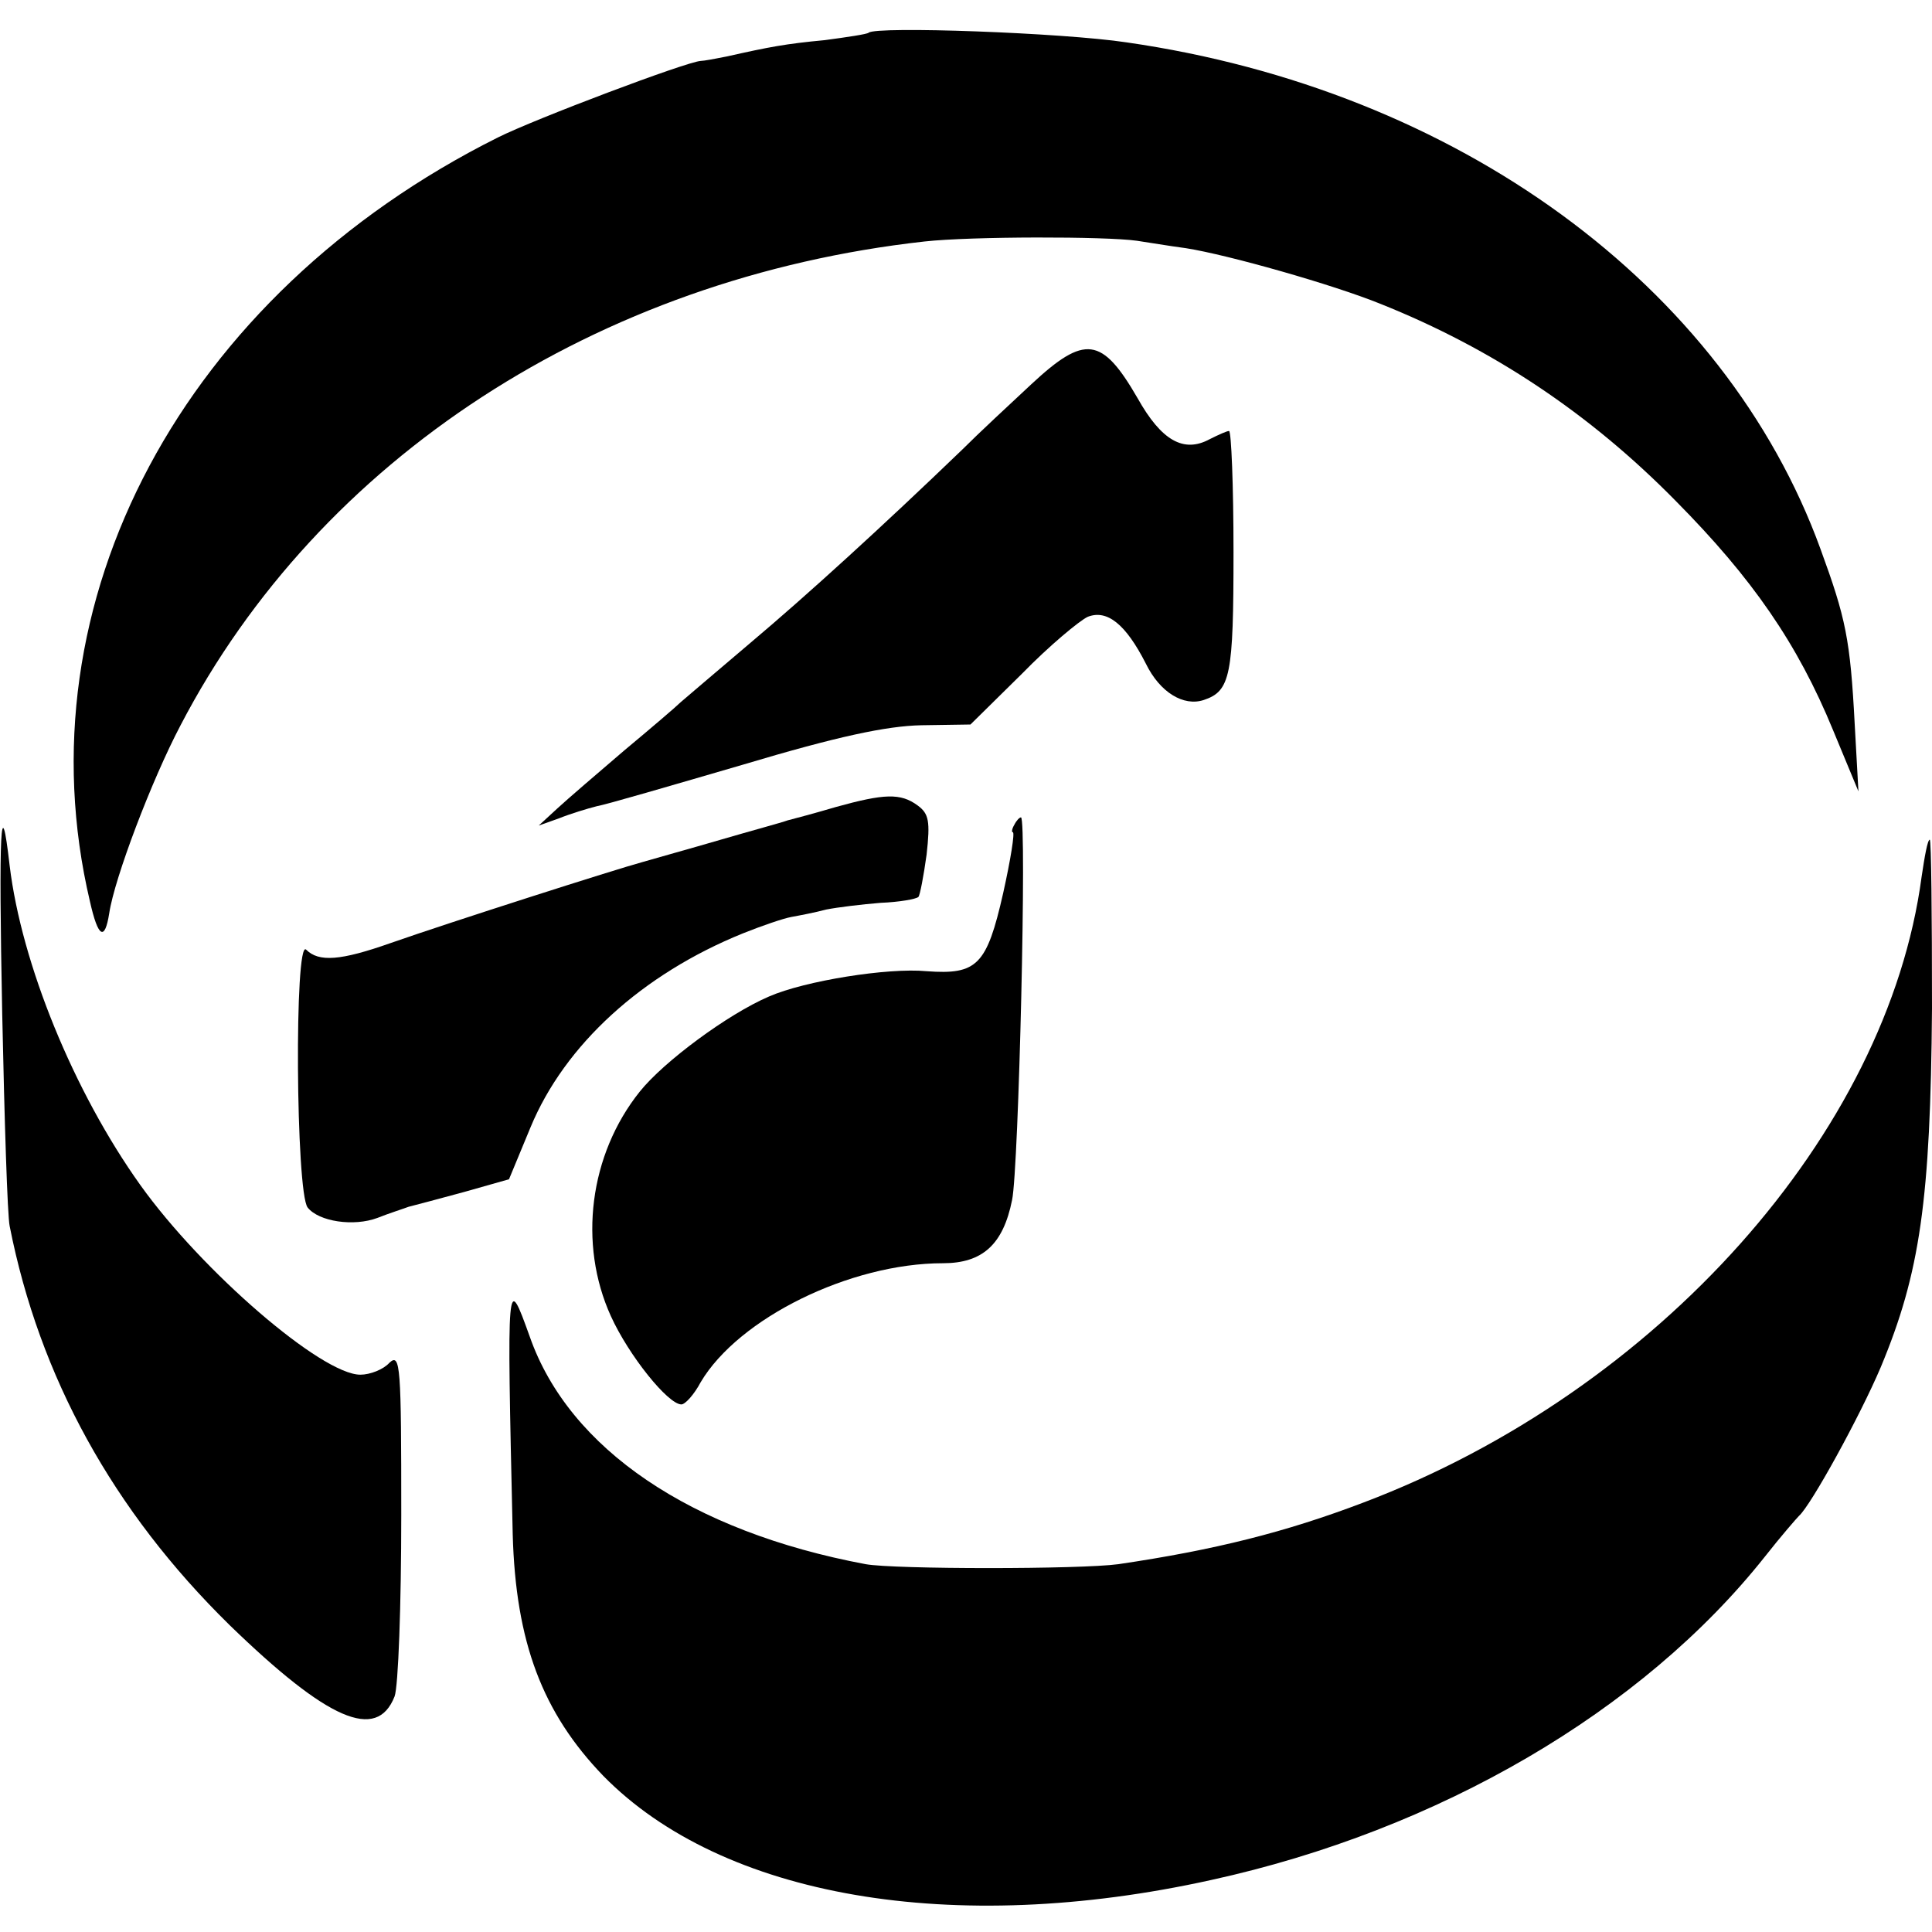 <?xml version="1.0" standalone="no"?>
<!DOCTYPE svg PUBLIC "-//W3C//DTD SVG 20010904//EN"
 "http://www.w3.org/TR/2001/REC-SVG-20010904/DTD/svg10.dtd">
<svg version="1.0" xmlns="http://www.w3.org/2000/svg"
 width="260pt" height="260pt" viewBox="0 0 260 260"
 preserveAspectRatio="xMidYMid meet">
<g transform="translate(0,260) scale(0.1,-0.1)"
fill="#000000" stroke="none">
<path d="M1169 2556 c-2 -2 -29 -6 -59 -10 -53 -5 -74 -9 -132 -22 -15 -3 -31
-6 -35 -6 -19 -1 -223 -78 -273 -103 -424 -212 -644 -625 -549 -1028 11 -49
20 -54 26 -16 7 47 57 179 96 253 187 359 561 602 1001 651 63 7 244 7 286 1
14 -2 43 -7 66 -10 57 -9 198 -49 262 -75 150 -60 281 -147 397 -265 103 -104
164 -192 212 -309 l34 -82 -5 90 c-6 115 -12 143 -46 236 -129 355 -489 618
-934 682 -86 13 -337 22 -347 13z"/>
<path d="M1388 2083 c-29 -27 -71 -66 -93 -88 -107 -103 -209 -196 -285 -260
-45 -38 -88 -75 -94 -80 -6 -6 -40 -35 -76 -65 -35 -30 -76 -65 -90 -78 l-25
-23 28 10 c15 6 38 13 50 16 12 2 101 28 197 56 127 38 193 52 240 53 l66 1
69 68 c37 38 78 72 89 77 26 10 51 -10 78 -63 19 -39 51 -58 78 -49 36 12 40
33 40 199 0 90 -3 163 -6 163 -3 0 -14 -5 -26 -11 -35 -19 -65 -2 -97 55 -48
83 -71 86 -143 19z"/>
<path d="M1125 1514 c-27 -8 -57 -16 -65 -18 -8 -3 -49 -14 -90 -26 -41 -12
-88 -25 -105 -30 -37 -10 -259 -81 -339 -109 -68 -24 -97 -26 -114 -9 -16 16
-14 -326 2 -347 15 -19 62 -26 94 -14 15 6 34 12 42 15 8 2 42 11 75 20 l60
17 29 70 c46 111 150 206 286 261 25 10 54 20 65 22 11 2 32 6 47 10 15 3 48
7 73 9 25 1 48 5 51 8 2 2 7 28 11 57 5 45 3 55 -12 66 -23 17 -45 16 -110 -2z"/>
<path d="M1365 1490 c-3 -5 -4 -10 -2 -10 3 0 -3 -37 -13 -82 -22 -97 -35
-110 -103 -105 -52 5 -164 -13 -212 -34 -56 -24 -142 -88 -174 -128 -68 -85
-83 -205 -39 -302 24 -53 77 -119 95 -119 5 0 17 13 26 30 51 86 201 160 326
160 53 0 81 25 93 85 9 42 20 515 12 515 -2 0 -6 -4 -9 -10z"/>
<path d="M3 1235 c3 -143 7 -271 10 -285 40 -203 139 -383 296 -537 132 -128
198 -157 222 -96 5 13 9 123 9 244 0 200 -1 219 -16 205 -8 -9 -26 -16 -39
-16 -52 0 -213 139 -296 255 -90 126 -160 298 -176 430 -12 105 -15 51 -10
-200z"/>
<path d="M2586 1420 c-46 -345 -355 -692 -751 -842 -105 -40 -201 -64 -330
-83 -51 -7 -301 -7 -340 0 -235 44 -399 155 -452 306 -31 86 -31 87 -23 -266
4 -145 40 -240 122 -325 160 -163 470 -217 818 -140 306 67 580 227 745 435
22 28 43 52 46 55 16 14 82 134 110 200 53 127 67 225 69 483 0 125 -1 227 -3
227 -3 0 -7 -23 -11 -50z"/>
</g>
</svg>
